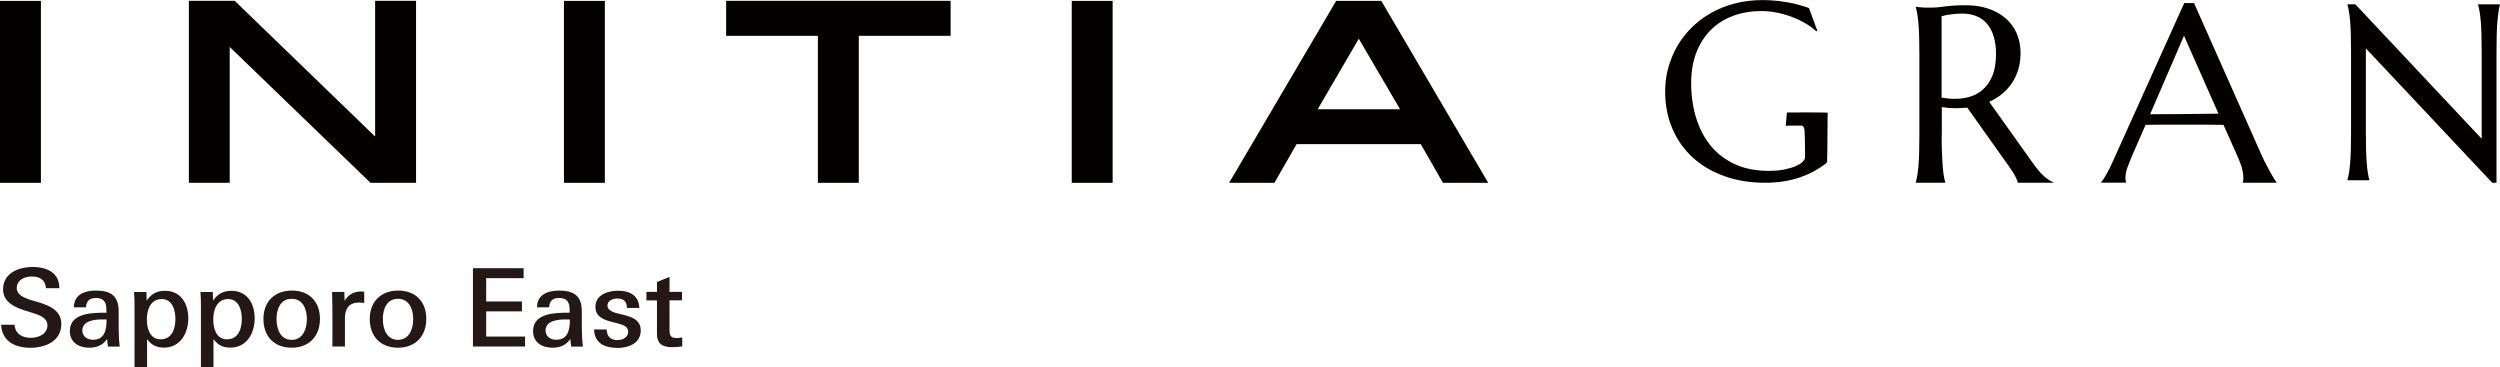 <?xml version="1.0" encoding="UTF-8"?>
<svg xmlns="http://www.w3.org/2000/svg" width="334.34" height="49.09" viewBox="0 0 334.34 49.09">
  <g id="_支給素材" data-name="支給素材">
    <g>
      <path d="M4.32,35.7c1.85,0,3.61.67,3.62,2.84h-1.79c-.1-1.14-.84-1.56-1.91-1.56-.97,0-2,.46-2,1.55,0,1.27,2,1.59,2.95,1.9,1.49.48,3.01,1.1,3.01,2.91,0,2.29-2.14,3.17-4.13,3.17s-3.81-.81-3.92-3.08h1.79c.1,1.22,1.04,1.75,2.17,1.75,1.04,0,2.23-.49,2.23-1.68,0-1-1.07-1.36-1.85-1.61-1.67-.52-4.08-1.06-4.08-3.2s2.03-2.98,3.91-2.98" style="fill: #231815;"/>
      <path d="M14.44,46.34c-.06-.35-.09-.68-.12-1-.59.85-1.38,1.16-2.4,1.16-1.39,0-2.58-.71-2.58-2.22,0-2.49,3.13-2.46,4.89-2.46v-.38c0-1-.33-1.59-1.4-1.59-.85,0-1.27.38-1.33,1.25h-1.62c.01-1.72,1.46-2.24,2.91-2.24,1.94,0,3.08.62,3.08,2.78v2.16c0,.84.04,1.68.14,2.55h-1.58ZM13.66,42.72c-1.03,0-2.65.17-2.65,1.49,0,.78.68,1.23,1.42,1.23,1.61,0,1.82-1.39,1.82-2.71-.22-.01-.41-.01-.59-.01Z" style="fill: #231815;"/>
      <path d="M21.93,46.49c-1.01,0-1.67-.35-2.26-1.13v3.74h-1.68v-8.11c0-.64-.01-1.27-.06-1.94h1.65l.04,1.16c.57-.88,1.36-1.32,2.43-1.32,2.17,0,3.13,1.75,3.13,3.69s-1.03,3.91-3.26,3.91ZM21.61,40c-1.49,0-1.97,1.45-1.97,2.72,0,1.2.39,2.66,1.84,2.66,1.52,0,1.98-1.43,1.98-2.72,0-1.2-.42-2.67-1.85-2.67Z" style="fill: #231815;"/>
      <path d="M30.81,46.49c-1.01,0-1.67-.35-2.26-1.13v3.74h-1.68v-8.11c0-.64-.01-1.27-.06-1.94h1.65l.04,1.16c.57-.88,1.36-1.32,2.43-1.32,2.17,0,3.13,1.75,3.13,3.69s-1.03,3.91-3.26,3.91ZM30.49,40c-1.49,0-1.97,1.45-1.97,2.72,0,1.2.39,2.66,1.84,2.66,1.52,0,1.98-1.43,1.98-2.72,0-1.2-.42-2.67-1.85-2.67Z" style="fill: #231815;"/>
      <path d="M39.01,46.5c-2.38,0-3.78-1.54-3.78-3.85s1.49-3.79,3.81-3.79,3.75,1.48,3.75,3.79-1.45,3.85-3.78,3.85ZM39.01,39.96c-1.52,0-2.03,1.4-2.03,2.71s.51,2.78,2.03,2.78,2.03-1.51,2.03-2.78-.51-2.71-2.03-2.71Z" style="fill: #231815;"/>
      <path d="M48.07,40.46c-1.43,0-1.94.81-1.94,2.16v3.72h-1.68s.03-3.43,0-5.14c0,0-.03-1.42-.04-2.16h1.64l.04,1.2c.49-.85,1.22-1.26,2.23-1.26.12,0,.25.01.39.03v1.51c-.23-.03-.43-.06-.64-.06Z" style="fill: #231815;"/>
      <path d="M53.23,46.5c-2.38,0-3.78-1.54-3.78-3.85s1.49-3.79,3.81-3.79,3.75,1.48,3.75,3.79-1.45,3.85-3.78,3.85ZM53.23,39.96c-1.52,0-2.03,1.4-2.03,2.71s.51,2.78,2.03,2.78,2.03-1.51,2.03-2.78-.51-2.71-2.03-2.71Z" style="fill: #231815;"/>
      <polyline points="70.03 35.87 70.03 37.2 65.02 37.2 65.02 40.32 69.8 40.32 69.8 41.64 65.02 41.64 65.02 45.01 70.22 45.01 70.22 46.34 63.25 46.34 63.25 35.87" style="fill: #231815;"/>
      <path d="M76.39,46.34c-.06-.35-.09-.68-.12-1-.59.85-1.38,1.16-2.4,1.16-1.39,0-2.58-.71-2.58-2.22,0-2.49,3.13-2.46,4.89-2.46v-.38c0-1-.33-1.59-1.41-1.59-.85,0-1.27.38-1.33,1.25h-1.62c.01-1.72,1.46-2.24,2.91-2.24,1.94,0,3.08.62,3.08,2.78v2.16c0,.84.04,1.68.15,2.55h-1.58ZM75.61,42.72c-1.03,0-2.65.17-2.65,1.49,0,.78.68,1.23,1.42,1.23,1.61,0,1.83-1.39,1.83-2.71-.22-.01-.41-.01-.59-.01Z" style="fill: #231815;"/>
      <path d="M82.5,46.52c-1.61,0-3-.61-3.05-2.46h1.68c.04.94.52,1.42,1.45,1.42.68,0,1.43-.36,1.43-1.11,0-.43-.26-.7-.67-.88-.2-.09-.43-.16-.69-.23-.26-.07-.52-.13-.8-.2-1.09-.28-2.22-.68-2.22-2.04,0-1.61,1.69-2.14,3.03-2.14,1.52,0,2.77.59,2.84,2.3h-1.65c-.03-.87-.45-1.26-1.29-1.26-.59,0-1.32.28-1.32.94,0,.41.28.64.68.83.2.09.43.16.7.23s.55.13.83.2c1.12.29,2.24.71,2.24,2.07,0,1.78-1.69,2.35-3.19,2.35Z" style="fill: #231815;"/>
      <path d="M89.9,46.43c-1.3,0-2.04-.42-2.04-1.81v-4.45h-1.41v-1.14h1.41v-1.32l1.68-.68v2h1.67v1.14h-1.67v3.82c0,.84.07,1.22,1,1.22.23,0,.43-.06.7-.07v1.19c-.46.06-.9.1-1.33.1Z" style="fill: #231815;"/>
    </g>
  </g>
  <g id="_レイヤー_5" data-name="レイヤー_5">
    <g>
      <g>
        <rect y=".12" width="5.47" height="24.33" style="fill: #040000;"/>
        <path d="M50.18,18.27C48.34,16.5,31.39.11,31.39.11h-6.13v24.34h5.46V6.28c1.84,1.78,18.83,18.17,18.83,18.17h6.09V.11h-5.47v18.16Z" style="fill: #040000;"/>
        <rect x="75.42" y=".12" width="5.47" height="24.33" style="fill: #040000;"/>
        <polygon points="97.11 4.79 109.38 4.79 109.38 24.45 114.85 24.45 114.85 4.79 127.13 4.79 127.13 .11 97.11 .11 97.11 4.79" style="fill: #040000;"/>
        <rect x="143.33" y=".12" width="5.47" height="24.33" style="fill: #040000;"/>
        <path d="M184.73.12h-6.04l-14.31,24.33h6.05s2.66-4.63,2.97-5.17h16.61c.32.53,2.96,5.17,2.96,5.17h6.06L184.73.12ZM176.22,14.61c.82-1.4,4.7-8.05,5.5-9.43.81,1.38,4.7,8.03,5.52,9.43h-11.02Z" style="fill: #040000;"/>
      </g>
      <g>
        <path d="M244.37,21.55c-.03.13-.09.24-.19.33-.49.37-1.03.71-1.6,1.03-.57.31-1.2.58-1.86.81-.67.23-1.39.41-2.16.53-.77.13-1.6.19-2.49.19-1.99,0-3.81-.29-5.45-.88-1.64-.59-3.05-1.41-4.23-2.49-1.18-1.07-2.09-2.36-2.73-3.86-.65-1.5-.97-3.18-.97-5.01,0-1.04.13-2.06.4-3.07.27-1.01.66-1.96,1.17-2.87.51-.91,1.15-1.74,1.9-2.5.75-.76,1.62-1.42,2.58-1.98s2.03-.99,3.2-1.3c1.17-.31,2.43-.47,3.78-.47.52,0,1.06.02,1.61.07.55.05,1.09.12,1.62.21.54.09,1.05.2,1.55.34.5.13.97.28,1.42.44l1.12,3.04-.13.07c-.43-.38-.92-.74-1.48-1.07-.56-.33-1.15-.61-1.79-.85-.63-.24-1.3-.43-1.99-.57-.69-.14-1.4-.21-2.11-.21-1.38,0-2.64.22-3.79.65-1.15.43-2.14,1.06-2.96,1.88s-1.47,1.83-1.93,3.02c-.46,1.19-.69,2.55-.69,4.07,0,1.67.22,3.23.66,4.66.44,1.43,1.09,2.67,1.95,3.73.86,1.05,1.94,1.87,3.24,2.47,1.3.6,2.81.89,4.54.89.77,0,1.45-.06,2.05-.18.6-.12,1.11-.27,1.53-.45s.73-.38.94-.59c.21-.21.32-.41.32-.58v-.64c0-.77-.01-1.43-.03-1.99-.01-.32-.02-.64-.04-.96-.02-.28-.1-.65-.44-.66-.03,0-.06,0-.09,0-.09,0-.18,0-.28,0-.18,0-.36,0-.54,0-.36,0-.72,0-1.07.01-.03,0-.06,0-.1,0l.17-1.77s5.44-.03,5.44.04c0,0-.04,6.33-.07,6.47Z" style="fill: #040000;"/>
        <path d="M259.67,18.02c0,.93.01,1.74.04,2.44.03.69.06,1.29.1,1.8.04.5.09.92.15,1.26.06.34.12.62.19.85v.07h-3.94v-.07c.07-.23.13-.51.19-.85.06-.34.11-.76.16-1.26.04-.5.08-1.1.1-1.8.02-.69.03-1.51.03-2.44V7.34c0-.93-.01-1.74-.03-2.44-.02-.69-.05-1.3-.1-1.8-.04-.51-.1-.93-.16-1.27-.06-.34-.12-.62-.19-.85v-.07c.22.02.45.04.69.07.21.02.44.04.7.04.26,0,.52,0,.8,0,.43,0,1-.05,1.73-.16.73-.1,1.65-.16,2.78-.16,1.05,0,2.02.14,2.91.43.89.28,1.67.7,2.32,1.25.66.55,1.17,1.22,1.53,2.01s.55,1.69.55,2.7c0,.79-.1,1.52-.3,2.19-.2.67-.49,1.28-.85,1.83-.37.55-.81,1.03-1.32,1.45-.51.42-1.09.77-1.72,1.06l5.76,8.09c.28.4.55.75.8,1.05.25.3.48.55.71.75.22.21.44.38.65.52.21.14.42.25.64.34v.07h-4.74c-.03-.21-.14-.48-.32-.83-.18-.34-.39-.69-.63-1.03l-5.81-8.19c-.54.05-1.09.08-1.66.08s-1.15-.05-1.74-.15v3.69ZM259.67,13.05c1.07.2,2.05.22,2.95.08.89-.14,1.66-.45,2.3-.94s1.14-1.14,1.49-1.96c.36-.83.53-1.83.53-3.01,0-.82-.09-1.56-.28-2.23-.19-.67-.46-1.23-.83-1.7-.37-.46-.83-.83-1.39-1.08s-1.21-.39-1.95-.39c-.47,0-.88.02-1.23.06-.35.04-.65.08-.89.12-.28.05-.52.12-.71.18v10.86Z" style="fill: #040000;"/>
        <path d="M299.95,24.43v-.07c.02-.05.04-.14.05-.25.01-.11.02-.21.02-.3,0-.34-.05-.71-.14-1.12-.09-.41-.27-.92-.53-1.53l-1.99-4.46c-.61-.02-1.43-.03-2.45-.03h-5.8c-.8,0-1.53.01-2.17.03l-1.89,4.33c-.16.4-.34.85-.52,1.33-.19.48-.28.97-.28,1.46,0,.14.01.26.03.35.02.09.04.16.07.19v.07h-3.35v-.07c.2-.21.44-.58.74-1.11.3-.53.62-1.2.97-1.99L292.11.41h1.31l8.91,20.05c.21.47.42.93.65,1.37s.43.84.63,1.19c.2.35.37.65.52.89.15.24.26.39.31.46v.07h-4.5ZM289.32,15.26c.63,0,1.29,0,1.95,0,.67,0,1.32-.01,1.96-.02.64,0,1.26-.01,1.85-.02.59,0,1.13-.01,1.61-.02l-4.61-10.42-4.53,10.49h1.77Z" style="fill: #040000;"/>
        <path d="M314.99.57l16.9,17.99V7.01c0-.93-.01-1.74-.03-2.44-.02-.69-.05-1.3-.1-1.8-.04-.51-.1-.93-.16-1.27-.06-.34-.12-.62-.19-.85v-.07h2.92v.07c-.07.23-.13.51-.18.85-.05.34-.1.76-.15,1.27-.04.51-.08,1.11-.1,1.8-.02.69-.03,1.51-.03,2.44v17.43h-.57l-16.9-17.97v11.22c0,.93.01,1.74.03,2.44.02.69.05,1.29.1,1.8.04.5.09.92.15,1.26.05.34.12.62.18.85v.07h-2.92v-.07c.07-.23.13-.51.19-.85.06-.34.11-.76.16-1.26.04-.5.08-1.1.1-1.8.02-.69.03-1.51.03-2.44V7.01c0-.93-.01-1.74-.03-2.44-.02-.69-.05-1.3-.1-1.8-.04-.51-.1-.93-.16-1.27-.06-.34-.12-.62-.19-.85v-.07h1.05Z" style="fill: #040000;"/>
      </g>
    </g>
  </g>
</svg>
